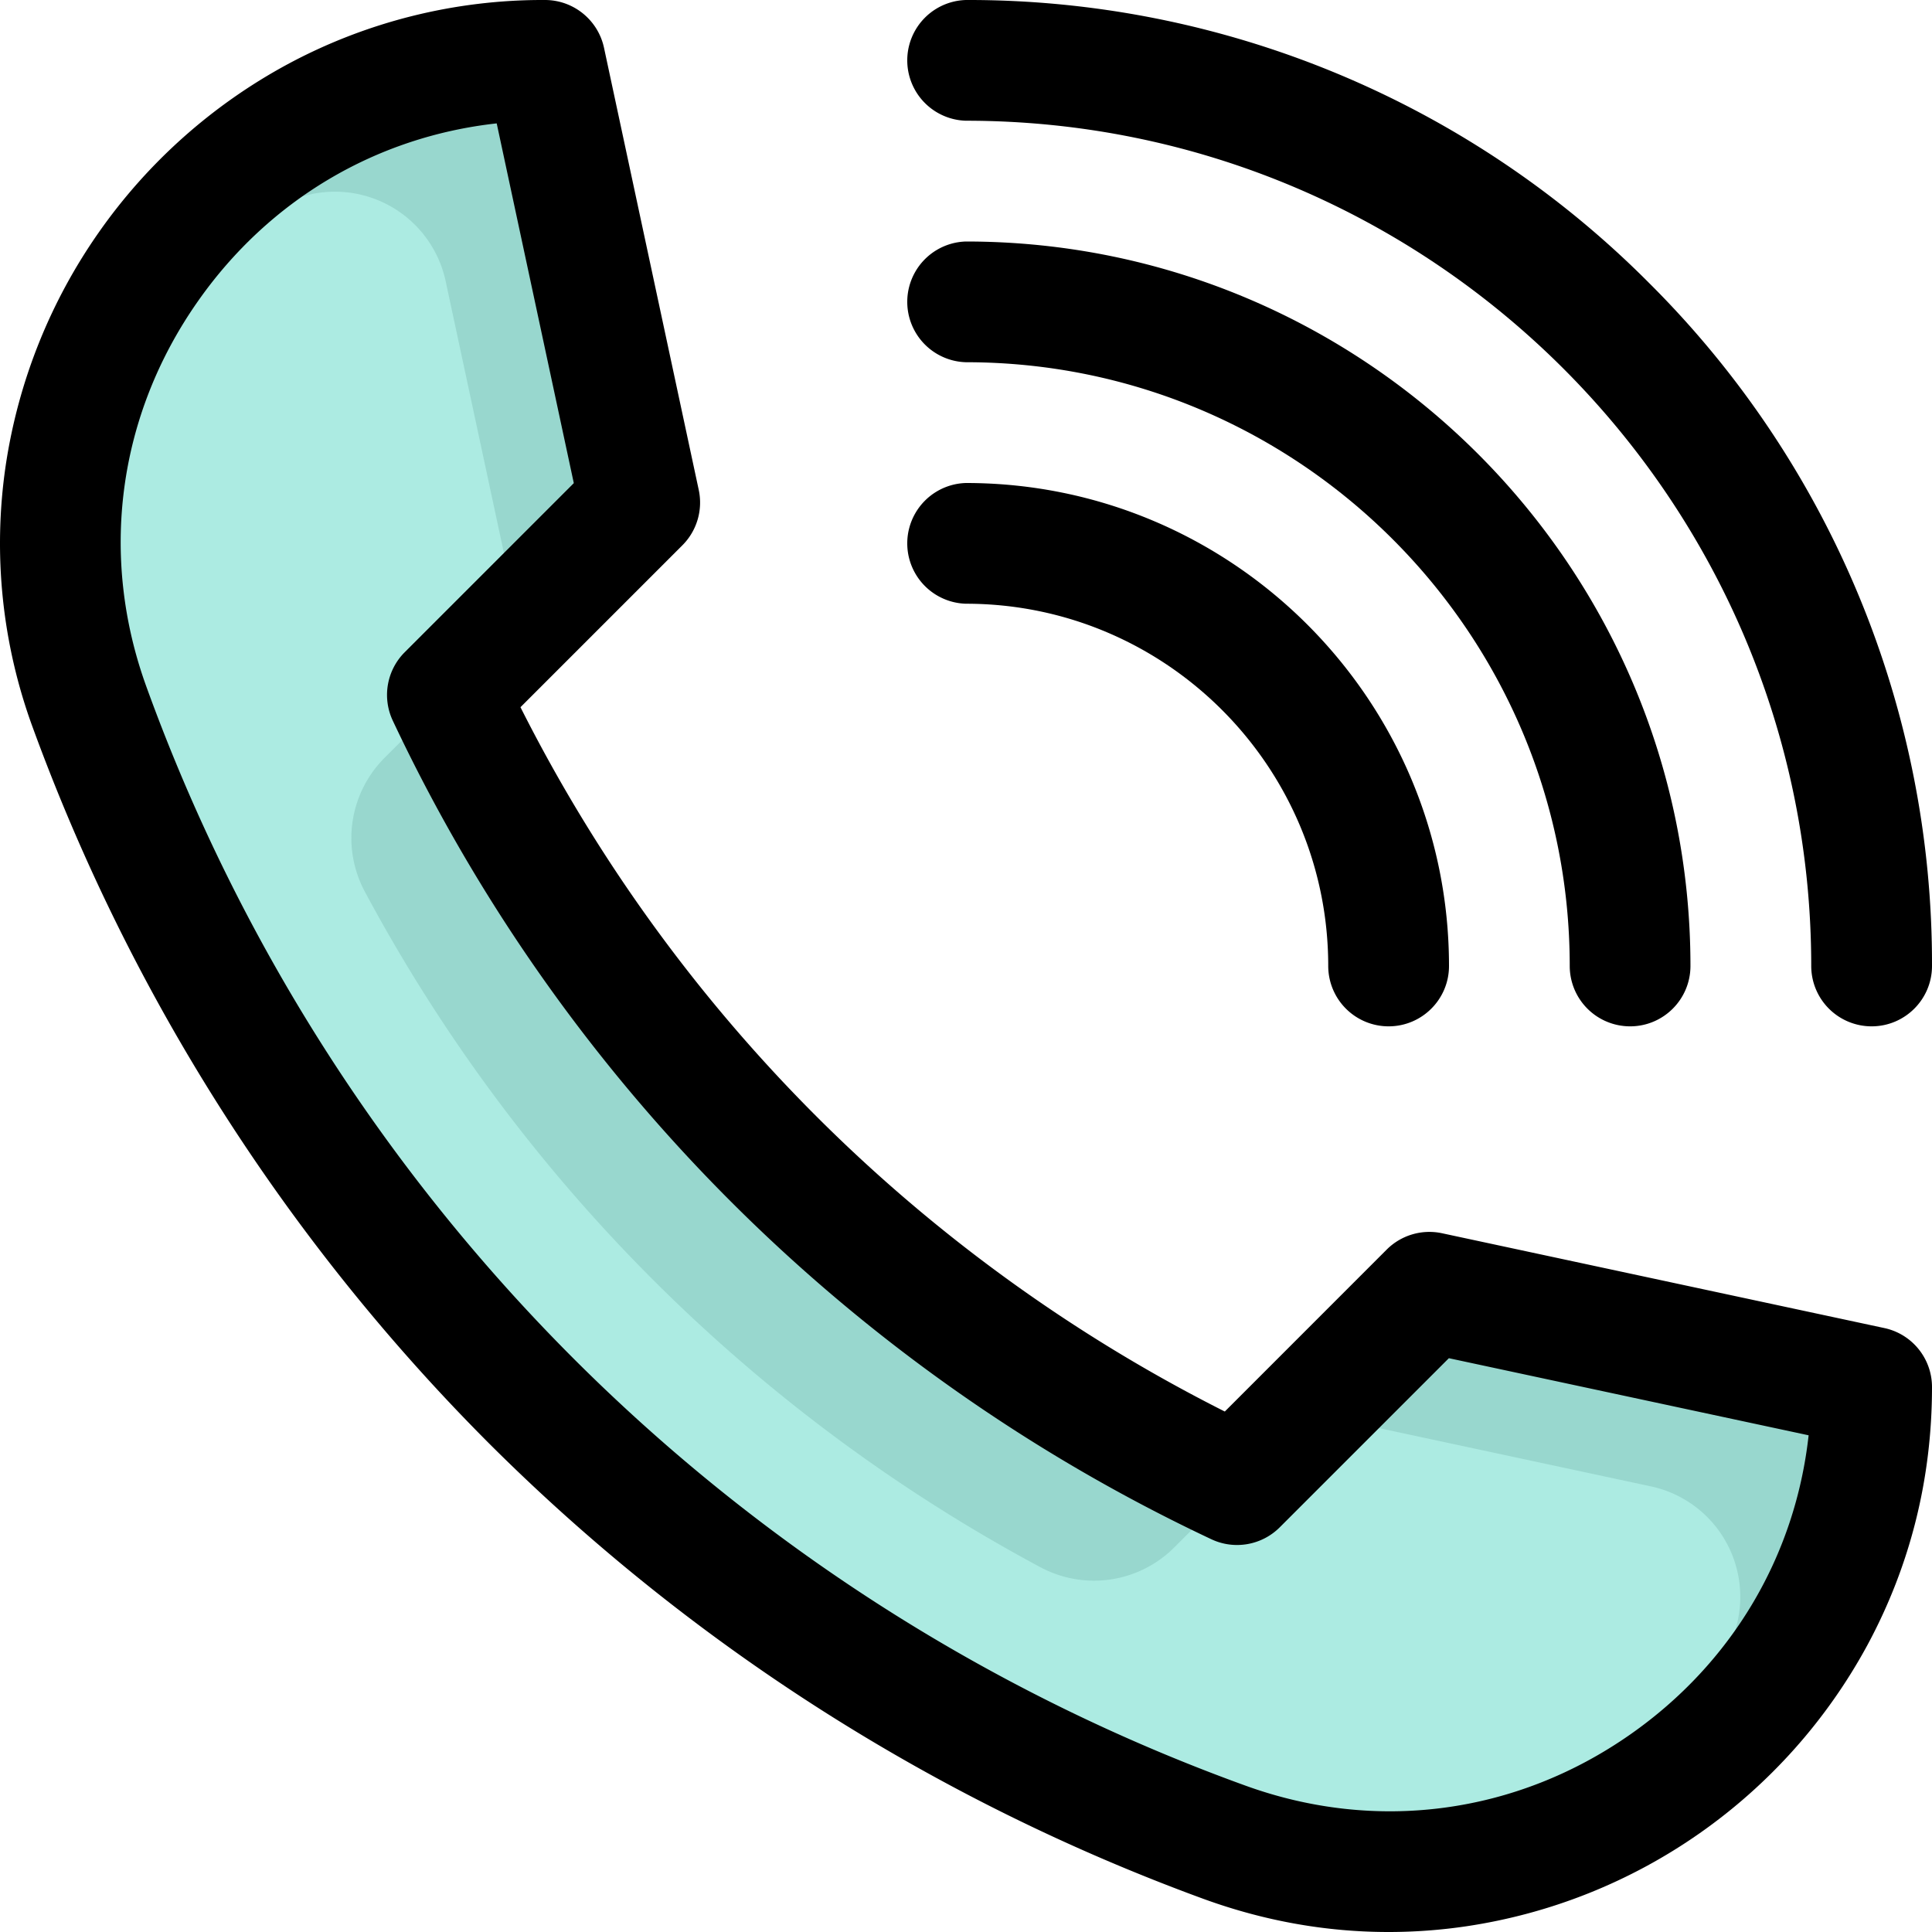 <svg width="43" height="43" fill="none" xmlns="http://www.w3.org/2000/svg"><path d="M41.655 30.871a10.68 10.68 0 0 1-3.233 7.698c-2.807 2.743-7.057 3.929-11.17 2.434A42.305 42.305 0 0 1 1.995 15.747C-.08 10.034 3.014 4.057 8.27 2.048a10.771 10.771 0 0 1 3.857-.704l.003.012 2.107 9.83-.634.634-3.647 3.647a36.696 36.696 0 0 0 17.576 17.575l4.28-4.28 9.843 2.11z" fill="#ACEBE2"/><path d="M9.919 6.259a2.52 2.52 0 0 0-3.064-1.92A10.612 10.612 0 0 0 3.293 5.95a10.776 10.776 0 0 1 4.978-3.902 10.771 10.771 0 0 1 3.857-.704l.003.012 2.107 9.83-.634.634-2.053 2.054-1.632-7.615zm17.615 26.783l-1.402 1.402a2.526 2.526 0 0 1-2.98.435 36.717 36.717 0 0 1-15.03-15.03 2.526 2.526 0 0 1 .435-2.98l1.402-1.402a36.695 36.695 0 0 0 17.575 17.575zm14.121-2.171c0 3.076-1.26 5.771-3.233 7.698-.426.417-.886.798-1.373 1.139a10.627 10.627 0 0 0 1.615-3.583 2.515 2.515 0 0 0-1.924-3.044l-7.615-1.632 2.687-2.687 9.843 2.11z" fill="#98D7CE"/><path d="M30.904 43c-1.388 0-2.764-.245-4.11-.734A43.828 43.828 0 0 1 10.879 32.12 43.825 43.825 0 0 1 .734 16.206a11.893 11.893 0 0 1-.607-5.846A12.175 12.175 0 0 1 2.2 5.17a12.224 12.224 0 0 1 4.197-3.738A11.974 11.974 0 0 1 12.129 0c.633 0 1.18.443 1.314 1.062l2.109 9.843c.095.445-.042.909-.364 1.231l-3.604 3.604A35.37 35.37 0 0 0 27.26 31.416l3.603-3.604a1.344 1.344 0 0 1 1.232-.364l9.843 2.11c.62.132 1.062.68 1.062 1.313 0 2.037-.482 3.966-1.432 5.733a12.223 12.223 0 0 1-3.738 4.197 12.172 12.172 0 0 1-5.19 2.071c-.58.086-1.159.128-1.736.128zM11.055 2.746C8.368 3.043 5.983 4.451 4.4 6.712c-1.781 2.541-2.197 5.667-1.14 8.577a40.756 40.756 0 0 0 24.451 24.45c2.91 1.058 6.036.642 8.578-1.139 2.26-1.583 3.668-3.968 3.965-6.655l-8.007-1.716-3.764 3.764c-.4.4-1.009.507-1.521.266a38.047 38.047 0 0 1-18.22-18.22 1.344 1.344 0 0 1 .265-1.522l3.764-3.764-1.716-8.007zm30.6 20.097a1.344 1.344 0 0 1-1.343-1.344c0-10.373-8.44-18.812-18.812-18.812A1.344 1.344 0 0 1 21.5 0a21.359 21.359 0 0 1 15.202 6.297A21.358 21.358 0 0 1 43 21.499c0 .742-.602 1.344-1.344 1.344z" fill="#000"/><path d="M36.28 22.843a1.344 1.344 0 0 1-1.343-1.344c0-7.409-6.028-13.437-13.437-13.437a1.344 1.344 0 0 1 0-2.687c8.89 0 16.124 7.233 16.124 16.124 0 .742-.601 1.344-1.343 1.344z" fill="#000"/><path d="M30.906 22.843a1.344 1.344 0 0 1-1.344-1.344c0-4.445-3.617-8.062-8.062-8.062a1.344 1.344 0 0 1 0-2.687c5.927 0 10.75 4.822 10.75 10.75 0 .741-.602 1.343-1.344 1.343z" fill="#000"/></svg>